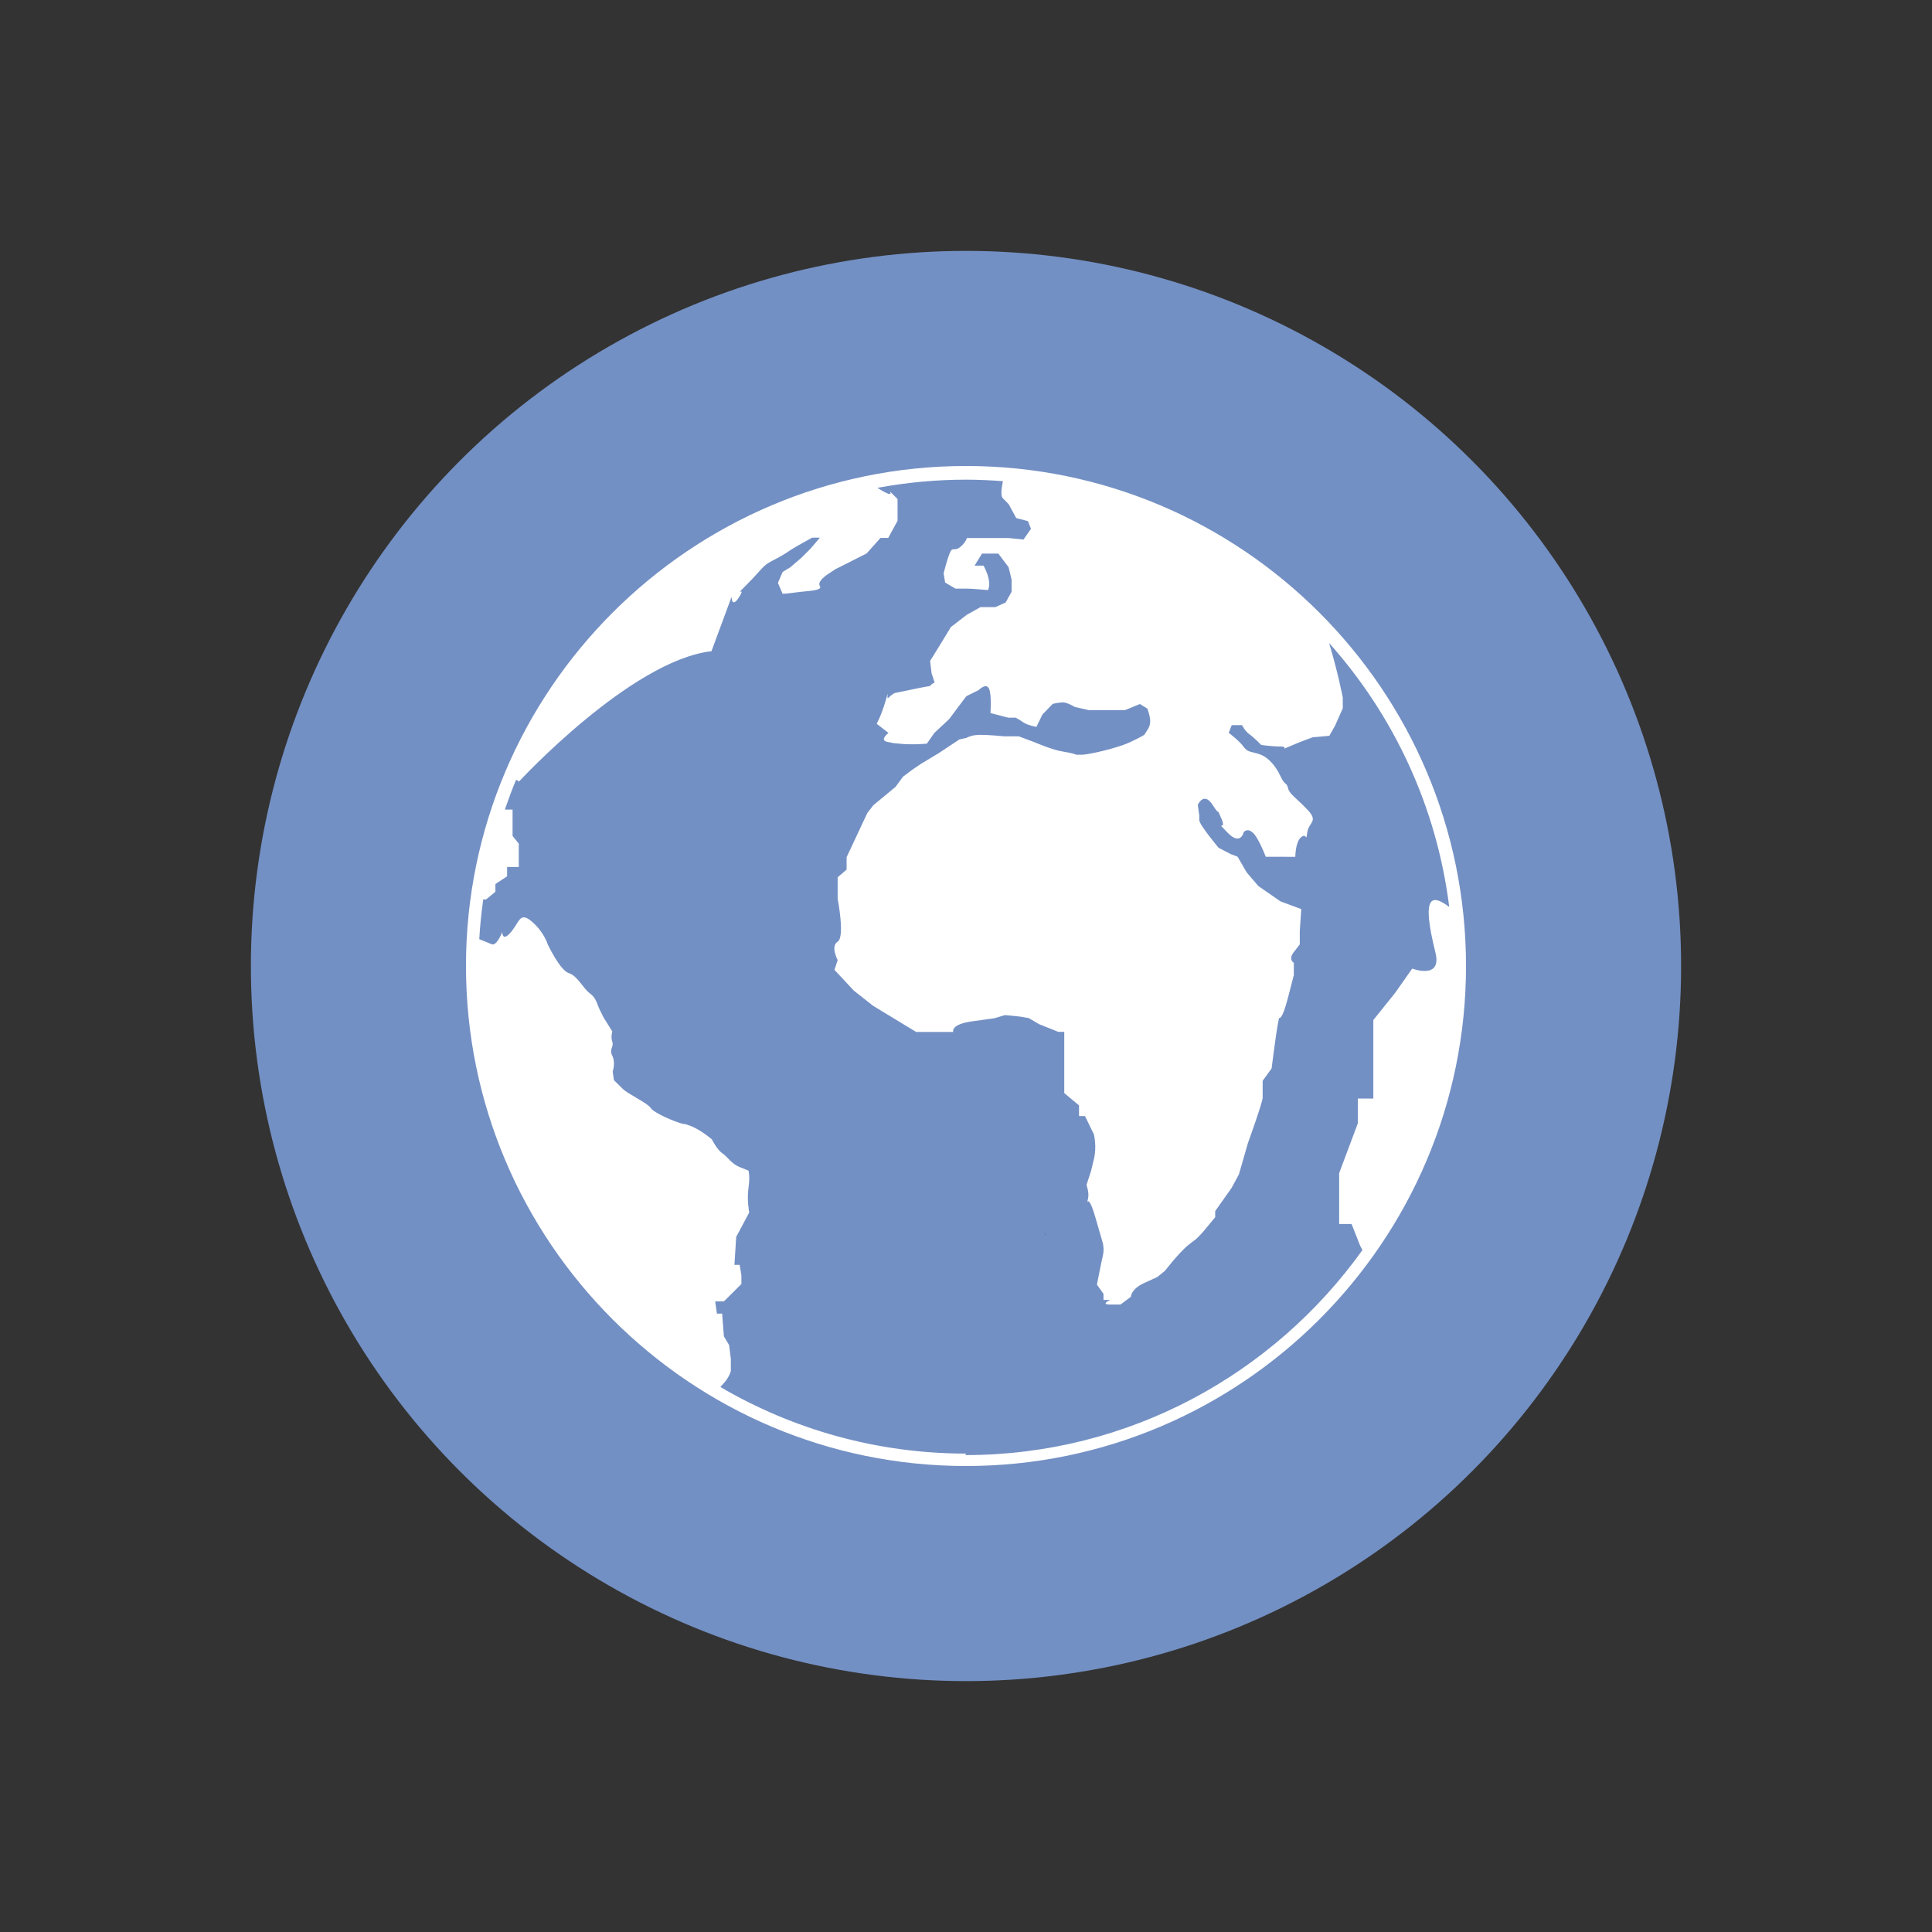 <svg xmlns="http://www.w3.org/2000/svg" width="200" height="200" viewBox="0 0 200 200" fill="none"><rect x="0" y="0" width="200" height="200" fill="#333333" stroke="none"/><circle cx="100" cy="100" r="74.028" fill="#7390C4"></circle><path d="M108.246 127.64C108.19 127.766 108.176 127.948 108.176 127.948C108.176 127.948 108.176 127.948 108.246 127.64Z" fill="#003F90"></path><path d="M108.246 127.64C108.19 127.766 108.176 127.948 108.176 127.948C108.176 127.948 108.176 127.948 108.246 127.64Z" fill="#003F90"></path><path d="M99.999 48.239C71.463 48.239 48.238 71.464 48.238 100C48.238 128.536 71.463 151.761 99.999 151.761C128.536 151.761 151.761 128.536 151.761 100C151.761 71.464 128.536 48.239 99.999 48.239ZM99.999 150.475C90.74 150.475 82.047 147.955 74.575 143.583C74.627 143.518 74.665 143.454 74.755 143.377C75.476 142.657 75.656 141.936 75.656 141.936V140.676L75.476 139.236L74.936 138.336L74.755 135.982H74.215L74.035 134.722H74.936L76.749 132.922V132.021L76.569 130.941H76.029L76.209 128.048L77.559 125.514C77.559 125.514 77.302 124.254 77.482 122.981C77.662 121.708 77.482 121.181 77.482 121.181L76.582 120.82C75.681 120.46 75.321 119.74 74.768 119.38C74.228 119.02 73.688 117.94 73.688 117.94C73.688 117.94 72.428 116.86 71.335 116.5C70.254 116.139 71.335 116.5 70.615 116.319C69.894 116.139 67.721 115.239 67.361 114.699C67.001 114.159 65.008 113.259 64.468 112.719C63.927 112.179 63.554 111.819 63.554 111.819L63.426 110.918C63.426 110.918 63.747 110.018 63.387 109.298C63.027 108.578 63.567 108.398 63.387 107.858C63.207 107.318 63.387 106.777 63.387 106.777L62.487 105.337L62.127 104.617C61.767 103.897 61.767 103.357 61.047 102.817C60.327 102.276 59.786 101.016 58.873 100.733C57.973 100.45 56.7 97.763 56.7 97.763C56.7 97.763 56.34 96.502 55.067 95.409C53.807 94.329 53.807 95.409 52.894 96.49C51.98 97.57 51.993 96.49 51.993 96.49C51.993 96.49 51.415 97.956 50.913 97.75C50.45 97.557 50.026 97.39 49.614 97.222C49.691 95.834 49.833 94.458 50.026 93.107H50.322L51.286 92.31V91.513L52.495 90.715V89.751H53.704V87.333L53.061 86.536V83.81H52.263C52.623 82.768 52.996 81.739 53.421 80.736C53.575 80.775 53.678 80.839 53.717 80.916C53.717 80.916 65.291 68.378 73.65 67.413L75.733 61.781C75.733 61.781 75.733 63.066 76.53 61.781C77.328 60.495 75.733 62.102 77.328 60.495C78.922 58.887 78.935 58.566 79.899 58.077C80.864 57.588 81.34 57.279 81.828 56.945C82.317 56.611 84.079 55.659 84.079 55.659H84.876L83.912 56.791L82.947 57.755L81.816 58.72L81.018 59.209L80.53 60.34L81.018 61.472C81.018 61.472 81.34 61.472 82.459 61.318C83.577 61.163 85.185 61.163 84.876 60.675C84.568 60.186 85.519 59.543 86.008 59.234L86.497 58.913L87.783 58.27L88.747 57.781L89.712 57.292L91.152 55.685H91.949L92.914 53.91V51.66L92.116 50.862C92.116 50.862 92.656 51.673 90.83 50.502C93.814 49.949 96.874 49.654 100.012 49.654C101.298 49.654 102.559 49.718 103.819 49.808C103.639 50.721 103.6 51.364 103.806 51.57L104.423 52.2L105.195 53.627L106.417 53.949L106.725 54.746L105.954 55.852L104.423 55.698H100.09C100.09 55.698 99.974 56.174 99.369 56.649C98.752 57.125 98.598 56.521 98.302 57.305C97.993 58.077 97.685 59.35 97.685 59.35L97.839 60.302L98.906 60.932H100.09C100.591 60.932 102.276 61.086 102.276 61.086C102.739 60.135 101.813 58.553 101.813 58.553H100.887L101.658 57.305H103.343L104.41 58.72L104.719 59.993V61.266L104.102 62.372L103.034 62.848H101.504L100.077 63.645L98.431 64.918L97.659 66.192C96.887 67.465 96.283 68.416 96.283 68.416L96.437 69.689L96.746 70.641C95.679 71.271 97.209 70.795 94.907 71.271L92.605 71.747C92.605 71.747 92.296 71.901 91.988 72.223C91.679 72.544 92.142 70.95 91.679 72.544C91.216 74.126 90.753 74.923 90.753 74.923L91.975 75.875C91.975 75.875 90.907 76.672 91.975 76.827C93.042 76.981 91.512 76.827 93.042 76.981C94.573 77.135 95.949 76.981 95.949 76.981L96.72 75.875L98.251 74.448L99.318 73.02L100.038 72.069L101.311 71.438C101.311 71.438 102.083 70.641 102.379 71.284C102.674 71.927 102.533 73.817 102.533 73.817L104.372 74.293H105.143C105.143 74.293 105.452 74.448 105.915 74.769C106.378 75.091 107.291 75.245 107.291 75.245L107.908 73.972L108.976 72.866C108.976 72.866 109.593 72.712 110.043 72.712C110.493 72.712 111.265 73.187 111.265 73.187L112.705 73.509H116.473L118.003 72.879L118.775 73.355C119.238 74.628 119.084 75.103 118.775 75.579L118.466 76.055C118.466 76.055 118.312 76.209 116.936 76.852C115.56 77.483 112.641 78.126 112.036 78.126H111.419C111.419 78.126 111.11 77.971 110.043 77.804C108.976 77.65 107.137 76.852 107.137 76.852L105.452 76.222H103.922C103.922 76.222 102.391 76.068 101.466 76.068C100.54 76.068 100.038 76.389 100.038 76.389L99.318 76.544L97.17 77.971L95.331 79.077L94.405 79.707L93.48 80.402L92.708 81.456L90.406 83.359L89.789 84.157L87.641 88.735V90.021L86.715 90.818V93.043C86.715 93.043 87.487 97.004 86.715 97.48C85.944 97.956 86.715 99.383 86.715 99.383L86.381 100.399L88.387 102.547L90.393 104.128L94.843 106.829H98.675C98.675 106.829 98.366 106.032 100.668 105.723C102.97 105.414 102.97 105.401 102.97 105.401L104.038 105.08L105.568 105.234L106.494 105.389L107.561 106.019L109.554 106.816H110.172V113.156L111.702 114.429V115.535H112.319L113.245 117.438C113.245 117.438 113.554 118.711 113.245 119.972L112.937 121.245L112.474 122.672C112.474 122.672 112.782 123.47 112.628 124.1C112.589 124.254 112.564 124.357 112.551 124.447C112.654 124.241 112.885 124.267 113.387 126.003L114.171 128.704C114.171 128.704 114.325 129.334 114.171 129.977C114.017 130.607 113.554 132.986 113.554 132.986L114.235 133.938V134.568H114.93C114.93 134.568 113.863 135.044 114.93 135.044H115.997L117.065 134.246C117.065 134.246 117.065 133.449 118.441 132.819L119.817 132.189L120.588 131.559L121.36 130.607C121.36 130.607 122.427 129.334 123.045 128.858L123.662 128.382C123.662 128.382 123.97 128.228 124.883 127.109L125.797 126.003V125.373L127.481 122.994L128.253 121.566L129.179 118.351C129.179 118.351 130.709 114.108 130.709 113.632V111.883L131.635 110.61C131.635 110.61 132.098 106.97 132.252 106.173L132.407 105.376C132.407 105.376 132.715 105.697 133.32 103.318L133.937 100.939V99.666C133.937 99.666 133.32 99.344 133.937 98.56L134.554 97.763V96.335L134.708 94.11L132.561 93.313L131.185 92.361L130.272 91.731L129.05 90.304L128.124 88.696C127.057 88.233 127.97 88.709 127.057 88.233L126.144 87.758C126.144 87.758 124.15 85.379 124.15 84.903V84.427L123.996 83.321C123.996 83.321 124.613 81.894 125.526 83.321C126.44 84.748 125.835 83.321 126.44 84.748C127.057 86.176 125.668 84.748 127.057 86.176C128.433 87.603 128.741 86.163 128.741 86.163C128.741 86.163 129.05 85.674 129.655 86.163C130.259 86.652 131.031 88.696 131.031 88.696H132.407C132.407 88.696 132.715 88.683 133.178 88.696C133.641 88.709 134.091 88.696 134.091 88.696C134.091 88.696 134.091 87.127 134.708 86.652C135.326 86.176 135.171 87.282 135.326 86.176C135.48 85.07 136.547 85.07 135.326 83.797C134.104 82.524 133.487 82.215 133.332 81.572C133.178 80.942 133.024 81.366 132.561 80.363C132.098 79.36 131.339 78.408 130.413 78.087C129.5 77.765 129.192 77.933 128.729 77.29C128.266 76.659 127.198 75.862 127.198 75.862L127.507 75.065H128.574C128.574 75.065 128.883 75.695 129.346 76.016C129.809 76.338 130.568 77.122 130.568 77.122C130.568 77.122 131.635 77.277 132.561 77.277C133.487 77.277 132.407 77.753 133.474 77.277C134.541 76.801 135.892 76.325 135.892 76.325L137.615 76.171L138.232 75.065L139.004 73.316V72.21C139.004 72.21 138.515 69.638 137.589 66.564C144.251 74.023 148.726 83.475 150.025 93.892C148.173 92.49 147.118 92.683 148.597 98.611C149.304 101.453 146.192 100.27 146.192 100.27L144.418 102.791L142.167 105.594V113.722H140.56V116.294L138.631 121.438V126.71H139.917L140.804 128.961C140.804 128.961 140.907 129.141 141.036 129.411C131.866 142.232 116.872 150.63 99.935 150.63L99.999 150.475Z" fill="white"></path></svg>